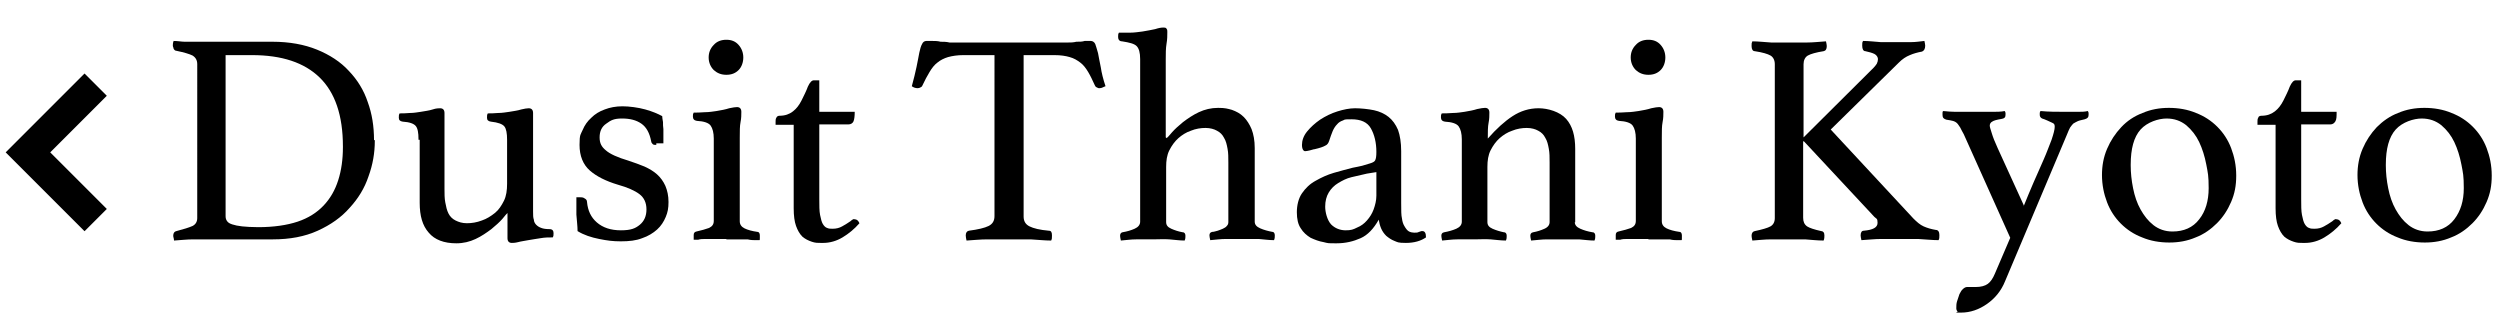 <?xml version="1.0" encoding="UTF-8"?>
<svg id="_レイヤー_2" xmlns="http://www.w3.org/2000/svg" version="1.1" viewBox="0 0 635 79.7">
  <!-- Generator: Adobe Illustrator 29.1.0, SVG Export Plug-In . SVG Version: 2.1.0 Build 142)  -->
  <defs>
    <style>
      .st0 {
        fill: none;
        stroke: #000;
        stroke-miterlimit: 10;
        stroke-width: 8px;
      }
    </style>
  </defs>
  <g id="gazou_x5F_txt">
    <g>
      <polyline class="st0" points="24.3 21.5 7.1 38.7 24.3 55.9"/>
      <path d="M95.2,35.8c0,3-.5,6-1.6,9-1,3-2.6,5.6-4.8,8-2.1,2.4-4.8,4.3-8.1,5.8-3.3,1.5-7.1,2.2-11.4,2.2h-15.7c-1.3,0-2.8,0-4.5,0s-3.3.2-4.9.3c0-.5-.2-.9-.2-1.2,0-.7.3-1.1.8-1.2,1.9-.5,3.2-.9,4.1-1.3.8-.4,1.2-1.1,1.2-2V16.3c0-1-.4-1.7-1.2-2.2-.8-.4-2.2-.8-4.1-1.2-.3,0-.5-.2-.7-.5,0-.3-.2-.5-.2-.8s0-.7.2-1.2c1.1,0,2,.2,2.8.2s1.5,0,2.3,0h20c4.3,0,8.1.7,11.3,2,3.2,1.3,6,3.1,8.1,5.4,2.2,2.3,3.8,4.9,4.8,7.9,1.1,3,1.6,6.2,1.6,9.7h.2ZM87.1,37.2c0-7.9-2-13.7-5.9-17.5-3.9-3.8-9.6-5.7-17.2-5.7h-6.7v40.9c0,.5.1.9.4,1.3.3.4.7.6,1.3.8.6.2,1.5.4,2.5.5s2.4.2,4.1.2c3.9,0,7.3-.5,10-1.4s4.9-2.3,6.6-4.1c1.7-1.8,2.9-3.9,3.7-6.4s1.2-5.3,1.2-8.4v-.2Z"/>
      <path d="M106.3,35.4c0-1.7-.2-2.8-.7-3.4s-1.6-1-3.3-1.1c-.7-.1-1-.4-1-1s0-.7.2-1.1c.7,0,1.5,0,2.6-.1,1.1,0,2-.2,2.8-.3,1.1-.2,2.1-.3,3-.6s1.5-.3,1.9-.3c.7,0,1.1.4,1.1,1.2v19.2c0,1.3,0,2.5.2,3.5.2,1.1.4,2,.8,2.8s1,1.4,1.8,1.8c.8.4,1.7.7,2.9.7s2.5-.2,3.8-.7c1.2-.4,2.3-1.1,3.3-1.9s1.7-1.9,2.3-3.1c.6-1.2.8-2.7.8-4.3v-11.2c0-1.6-.2-2.8-.7-3.4s-1.6-1-3.4-1.2c-.7-.1-1-.4-1-1s0-.7.2-1.1c.7,0,1.5,0,2.6-.1,1.1,0,2.1-.2,2.9-.3,1.1-.2,2.1-.3,3-.6.8-.2,1.5-.3,1.9-.3.7,0,1.1.4,1.1,1.2v25c0,.9,0,1.6.2,2.1,0,.5.3,1,.6,1.3.3.3.7.6,1.3.8.5.2,1.2.3,2.1.3.7,0,1,.4,1,1s0,.7-.2,1.1c-1,0-2,0-3.1.2s-2.1.3-3.1.5-1.9.3-2.6.5c-.8.2-1.3.2-1.6.2-.7,0-1.1-.4-1.1-1.2v-6.4c-.2.2-.6.6-1.3,1.5-.7.8-1.7,1.7-2.8,2.6-1.2.9-2.5,1.8-4,2.5s-3.1,1.1-4.9,1.1c-3.1,0-5.5-.9-7-2.7-1.6-1.8-2.3-4.3-2.3-7.6v-16h-.3Z"/>
      <path d="M166.6,36.8c-.4,0-.7,0-.9-.3-.2-.2-.3-.4-.3-.6-.4-2.1-1.2-3.6-2.5-4.5s-2.9-1.3-4.9-1.3-2.8.4-4,1.3c-1.2.8-1.7,2-1.7,3.5s.5,2.4,1.6,3.3c1,.9,3,1.8,5.7,2.6,1.5.5,2.9,1,4.1,1.5,1.3.6,2.3,1.2,3.2,2s1.6,1.8,2.1,2.9c.5,1.2.8,2.5.8,4.1s-.2,2.6-.7,3.8-1.2,2.3-2.2,3.2-2.3,1.7-3.8,2.2c-1.5.6-3.3.8-5.4.8s-3.5-.2-5.5-.6-3.9-1-5.5-2c0-1.3-.2-2.7-.3-4.2,0-1.5,0-2.9,0-4.4h.8c.5,0,.9,0,1.3.3.4.2.6.5.6.9.2,2.2,1,3.9,2.5,5.2s3.5,2,6.1,2,3.7-.5,4.8-1.4c1.1-.9,1.7-2.2,1.7-3.9s-.6-3-1.8-3.9c-1.2-.9-3-1.7-5.5-2.4-3-.9-5.4-2.1-7.1-3.6s-2.6-3.7-2.6-6.5.3-2.6.8-3.8c.5-1.2,1.2-2.2,2.2-3.1.9-.9,2-1.6,3.4-2.1,1.3-.5,2.8-.8,4.5-.8s4,.3,5.8.8,3.2,1.1,4.3,1.7c0,.4.1.9.2,1.5,0,.6,0,1.2.1,1.8v3.6h-1.8v.4Z"/>
      <path d="M184.5,60.7h-2.7c-.9,0-1.7,0-2.5,0-.8,0-1.4,0-2,.2h-1.1v-1.2c0-.5.2-.8.7-.9,1.3-.3,2.4-.6,3.2-.9.8-.4,1.2-.9,1.2-1.8v-20.9c0-1.5-.3-2.6-.8-3.3-.5-.7-1.7-1.1-3.5-1.2-.7-.1-1-.5-1-1.1s0-.6.2-1c.7,0,1.6,0,2.8-.1,1.2,0,2.2-.2,3-.3,1.2-.2,2.3-.4,3.2-.7.9-.2,1.6-.3,2-.3.7,0,1.1.4,1.1,1.2s0,1.6-.2,2.6-.2,2.3-.2,4v21.2c0,.8.4,1.4,1.2,1.8.8.4,1.9.7,3.3.9.4,0,.6.4.6.9v.7c0,.3,0,.5-.1.5h-1c-.5,0-1.2,0-2-.2-.8,0-1.6,0-2.5,0h-2.9ZM180,14.6c0-1.2.4-2.3,1.3-3.2.8-.9,1.9-1.3,3.2-1.3s2.3.4,3.1,1.3c.8.9,1.2,2,1.2,3.2s-.4,2.4-1.2,3.2-1.8,1.2-3.1,1.2-2.3-.4-3.2-1.2c-.8-.8-1.3-1.9-1.3-3.2Z"/>
      <path d="M216,56.2c.3-.3.5-.4.7-.5s.3,0,.4,0c.5,0,.9.3,1.2,1-1.3,1.5-2.8,2.7-4.3,3.6-1.5.9-3.2,1.4-4.9,1.4s-2,0-2.9-.3-1.7-.7-2.4-1.3c-.7-.7-1.2-1.6-1.6-2.7s-.6-2.6-.6-4.5v-21.2h-4.6v-.8c0-.4,0-.7.2-1,.1-.3.4-.5.8-.5,1.4,0,2.5-.4,3.4-1.1s1.6-1.6,2.2-2.8c.6-1.2,1.2-2.4,1.6-3.5.5-1.1,1-1.6,1.5-1.6h1.4v8h9c0,1.1-.1,1.9-.3,2.4s-.7.8-1.3.8h-7.4v19c0,1.6,0,3,.2,4s.4,1.8.7,2.3.7.9,1.1,1c.4.2.9.2,1.4.2.9,0,1.7-.2,2.4-.6.7-.4,1.4-.8,2.1-1.3h0Z"/>
      <path d="M260,14v41c0,1.2.5,2,1.5,2.5s2.6.9,4.9,1.1c.6,0,.8.4.8,1.2s0,.8-.2,1.3c-1.6,0-3.4-.2-5.2-.3-1.8,0-3.6,0-5.5,0s-3.6,0-5.5,0c-1.9,0-3.6.2-5.3.3-.1-.5-.2-.9-.2-1.3,0-.7.3-1.1.8-1.2,2.3-.3,4-.7,5-1.2s1.5-1.3,1.5-2.5V14h-7.9c-1.5,0-2.8.2-3.9.5-1,.3-2,.8-2.7,1.4-.8.6-1.4,1.4-2,2.4s-1.2,2.1-1.8,3.4c-.1.3-.3.4-.5.5s-.4.2-.7.2c-.6,0-1.1-.2-1.5-.5.5-1.8.9-3.5,1.2-4.9s.5-2.6.7-3.6c.2-.9.4-1.7.7-2.2.2-.5.6-.8,1.1-.8h1.5c.7,0,1.4,0,2.1.2.7,0,1.5,0,2.3.2h29.9c.8,0,1.5,0,2.3-.2.8,0,1.5,0,2.1-.2h1.6c.4,0,.9.3,1.1.8.2.5.4,1.3.7,2.3.2,1,.4,2.2.7,3.6.2,1.4.6,3,1.2,4.8-.3.1-.5.2-.7.3-.2.1-.5.2-.8.2s-.4,0-.7-.2c-.3-.1-.4-.3-.5-.5-.6-1.3-1.1-2.4-1.7-3.4-.6-1-1.2-1.8-2-2.4s-1.6-1.1-2.7-1.4c-1-.3-2.3-.5-3.9-.5h-7.9,0Z"/>
      <path d="M296.4,35c.2-.1.6-.6,1.3-1.4.7-.8,1.7-1.7,2.8-2.6,1.2-.9,2.5-1.8,4-2.5s3.1-1.1,4.9-1.1,2.4.2,3.5.5c1.1.4,2.1.9,3,1.8.8.8,1.5,1.9,2,3.1.5,1.3.8,2.9.8,4.8v18.7c0,.8.5,1.3,1.4,1.7s2,.7,3.1.9c.4,0,.6.4.6.9s0,.7-.2,1.2c-1.3,0-2.6-.2-3.9-.3-1.3,0-2.7,0-4.2,0s-2.7,0-4.1,0c-1.4,0-2.7.2-4,.3-.1-.5-.2-.9-.2-1.2,0-.5.2-.8.7-.9.5,0,.9-.2,1.4-.3.5-.2.9-.3,1.3-.5s.8-.4,1-.7c.3-.3.4-.6.4-1v-15.1c0-1.3,0-2.5-.2-3.5-.2-1.1-.4-2-.9-2.8-.4-.8-1-1.4-1.8-1.8-.7-.4-1.7-.7-2.9-.7s-2.5.2-3.7.7c-1.2.4-2.3,1.1-3.2,1.9-.9.8-1.7,1.9-2.3,3.1-.6,1.2-.8,2.6-.8,4.2v14c0,.8.4,1.3,1.3,1.7s1.8.7,2.9.9c.5,0,.7.4.7.9s0,.7-.2,1.2c-1.3,0-2.6-.2-3.9-.3s-2.7,0-4.1,0-2.9,0-4.3,0-2.6.2-3.9.3c-.1-.5-.2-.9-.2-1.2,0-.5.2-.8.6-.9,1.2-.2,2.2-.5,3.1-.9.9-.4,1.4-1,1.4-1.8V15c0-1.6-.3-2.7-.9-3.3-.6-.6-1.8-.9-3.7-1.2-.7,0-1-.5-1-1.1s0-.7.2-1.1c.7,0,1.6,0,2.8,0,1.2,0,2.3-.2,3.2-.3,1.2-.2,2.3-.4,3.2-.6.9-.3,1.6-.4,2-.4s.8,0,.9.3c.2.2.2.5.2.8,0,.9,0,1.9-.2,3-.2,1.2-.2,2.5-.2,4v19.8l.3.2Z"/>
      <path d="M361.3,58.7c.6,0,.9.5.9,1.6-1.3.9-3,1.4-5.1,1.4s-2.1-.2-2.9-.5-1.5-.8-2.1-1.3c-.6-.6-1-1.2-1.3-1.9s-.5-1.5-.6-2.2c-1.3,2.3-2.8,3.9-4.6,4.7-1.8.8-3.8,1.3-6.1,1.3s-2.1,0-3.3-.3c-1.2-.2-2.2-.6-3.3-1.1-1-.6-1.9-1.4-2.5-2.4-.7-1-1-2.4-1-4.1s.4-3.5,1.3-4.8,2-2.4,3.5-3.2c1.4-.8,2.9-1.5,4.6-2s3.3-.9,4.8-1.3c.9-.2,1.7-.3,2.4-.5.7-.2,1.4-.4,2-.6.7-.2,1.2-.5,1.3-.8.2-.4.3-1,.3-2.1,0-2.4-.5-4.4-1.4-6s-2.6-2.3-4.9-2.3-1.6.1-2.2.3c-.6.2-1.1.5-1.5,1-.4.4-.8,1-1.1,1.7-.3.7-.6,1.6-.9,2.5-.2.6-.5,1-1,1.2-.5.3-1.4.6-2.7.9-.3,0-.7.2-1.2.3s-.8.2-1.2.2-.8-.5-.8-1.6.4-2.3,1.3-3.4,2-2.1,3.3-3c1.4-.9,2.8-1.6,4.4-2.1s3.1-.8,4.5-.8,3.4.2,4.8.5,2.7.9,3.7,1.7c1,.8,1.8,1.9,2.4,3.3.5,1.4.8,3.2.8,5.4v13.2c0,1.8,0,3.1.2,3.9.1.8.3,1.4.6,1.9.4.7.8,1.2,1.2,1.4.4.2.9.3,1.3.3s1,0,1.2-.2c.2,0,.5-.2.7-.2h.2ZM349.7,43.7l-2.5.4c-1.3.3-2.6.6-3.9.9s-2.4.9-3.4,1.5-1.8,1.4-2.4,2.4-.9,2.2-.9,3.6.5,3.4,1.5,4.5c1,1,2.3,1.5,3.7,1.5s1.9-.2,2.9-.7c1-.4,1.8-1,2.5-1.8s1.3-1.7,1.7-2.8c.4-1.1.7-2.3.7-3.5v-6h0Z"/>
      <path d="M400,56.4c0,.8.5,1.3,1.4,1.7s1.9.7,3.1.9c.5,0,.7.4.7.9s0,.7-.2,1.2c-1.3,0-2.6-.2-3.9-.3-1.3,0-2.7,0-4.1,0s-2.8,0-4.1,0-2.7.2-4,.3c-.1-.5-.2-.9-.2-1.2,0-.5.2-.8.7-.9,1.1-.2,2-.5,2.9-.9s1.3-1,1.3-1.7v-15.1c0-1.3,0-2.5-.2-3.5-.2-1.1-.4-2-.9-2.8-.4-.8-1-1.4-1.8-1.8-.7-.4-1.7-.7-2.9-.7s-2.5.2-3.7.7c-1.2.4-2.3,1.1-3.2,1.9-.9.8-1.7,1.9-2.3,3.1-.6,1.2-.8,2.6-.8,4.2v14c0,.8.4,1.3,1.3,1.7s1.9.7,2.9.9c.5,0,.7.4.7.9s0,.7-.2,1.2c-1.3,0-2.6-.2-3.9-.3s-2.7,0-4.1,0-2.9,0-4.3,0-2.6.2-3.9.3c-.1-.5-.2-.9-.2-1.2,0-.5.2-.8.7-.9,1.1-.2,2.2-.5,3.1-.9s1.4-1,1.4-1.8v-20.9c0-1.5-.3-2.6-.8-3.3-.5-.7-1.7-1.1-3.5-1.2-.7-.1-1-.5-1-1.1s0-.6.2-1c.7,0,1.6,0,2.8-.1,1.2,0,2.2-.2,3-.3,1.2-.2,2.3-.4,3.2-.7.9-.2,1.6-.3,2-.3.7,0,1.1.4,1.1,1.2s0,1.6-.2,2.6-.2,2.3-.2,4c2.2-2.5,4.3-4.4,6.3-5.7,2-1.3,4.2-2,6.6-2s5.4.9,7,2.7c1.6,1.8,2.3,4.3,2.3,7.6v18.7h0Z"/>
      <path d="M418.7,60.7h-2.7c-.9,0-1.7,0-2.5,0-.8,0-1.4,0-2,.2h-1.1v-1.2c0-.5.2-.8.7-.9,1.3-.3,2.4-.6,3.2-.9.8-.4,1.2-.9,1.2-1.8v-20.9c0-1.5-.3-2.6-.8-3.3-.5-.7-1.7-1.1-3.5-1.2-.7-.1-1-.5-1-1.1s0-.6.2-1c.7,0,1.6,0,2.8-.1,1.2,0,2.2-.2,3-.3,1.2-.2,2.3-.4,3.2-.7.9-.2,1.6-.3,2-.3.7,0,1.1.4,1.1,1.2s0,1.6-.2,2.6-.2,2.3-.2,4v21.2c0,.8.4,1.4,1.2,1.8.8.4,1.9.7,3.3.9.4,0,.6.4.6.9v.7c0,.3,0,.5-.1.5h-1c-.5,0-1.2,0-2-.2-.8,0-1.6,0-2.5,0h-2.9ZM414.2,14.6c0-1.2.4-2.3,1.3-3.2.8-.9,1.9-1.3,3.2-1.3s2.3.4,3.1,1.3c.8.9,1.2,2,1.2,3.2s-.4,2.4-1.2,3.2c-.8.8-1.8,1.2-3.1,1.2s-2.3-.4-3.2-1.2c-.8-.8-1.3-1.9-1.3-3.2Z"/>
      <path d="M458,35.9v19.4c0,1,.3,1.7,1,2.2.6.4,1.8.8,3.6,1.2.3,0,.5.2.6.3s.2.4.2.8,0,.8-.2,1.3c-1.6,0-3.2-.2-4.7-.3-1.5,0-2.9,0-4.1,0s-2.8,0-4.5,0c-1.7,0-3.3.2-4.8.3-.1-.5-.2-.9-.2-1.2,0-.7.3-1.1.8-1.2,1.9-.4,3.3-.8,4-1.2s1.1-1.1,1.1-2.1V16.3c0-1-.4-1.8-1.1-2.2s-2-.8-4-1.1c-.5,0-.8-.5-.8-1.3s0-.7.2-1.2c1.5,0,3.1.2,4.8.3,1.7,0,3.2,0,4.5,0s2.8,0,4.5,0c1.6,0,3.3-.2,4.9-.3.1.5.2.9.2,1.2,0,.8-.3,1.2-.8,1.3-1.9.3-3.3.7-4,1.1-.7.4-1.1,1.2-1.1,2.2v18.6l17.8-17.7c.3-.3.6-.7.8-1,.2-.4.3-.8.3-1.2s-.3-1-.9-1.3-1.4-.5-2.3-.7c-.5,0-.8-.5-.8-1.4s0-.7.2-1.2c1.5,0,3,.2,4.5.3,1.5,0,2.8,0,4.1,0s2.3,0,3.6,0c1.3,0,2.4-.2,3.4-.3.1.5.2.9.2,1.2,0,.8-.3,1.3-.8,1.5-1.1.2-2.2.5-3.1.9-1,.4-1.9,1-2.8,1.9l-17.3,17,21,22.6c.9.9,1.7,1.6,2.6,2s1.9.7,3.1.9c.6,0,.9.5.9,1.3s0,.8-.2,1.3c-1.6,0-3.3-.2-5.2-.3-1.9,0-3.5,0-4.9,0s-2.9,0-4.5,0-3.3.2-5,.3c-.1-.5-.2-.9-.2-1.2,0-.8.3-1.2.8-1.2,2.3-.2,3.5-.8,3.5-2s-.3-1-.8-1.5l-17.9-19.2h-.2Z"/>
      <path d="M514,52.4c.8-1.9,1.6-4,2.5-6,.9-2.1,1.8-4,2.6-5.9.8-1.8,1.4-3.5,2-5,.5-1.5.8-2.6.8-3.3s-.2-.8-.6-1-.9-.4-1.3-.6c-.5-.2-.9-.4-1.3-.5-.4-.2-.6-.5-.6-.9v-.5c0-.2.1-.4.2-.5,2,.2,4.1.2,6.4.2h3.1c.9,0,1.7,0,2.5-.2.1.2.2.3.2.5v.5c0,.6-.3.9-1,1.1-.8.2-1.4.3-1.8.5s-.8.4-1.1.6c-.3.3-.5.6-.8,1-.2.4-.5,1-.8,1.8l-15.7,37.2c-1,2.5-2.6,4.4-4.6,5.8s-4.2,2.2-6.6,2.2-.7,0-.9-.3c-.2-.2-.3-.5-.3-.8,0-.6,0-1.2.2-1.8.2-.6.4-1.2.6-1.8.3-.5.5-1,.9-1.3.3-.3.7-.5,1-.5s.8,0,1.1,0c.3,0,.7,0,1.1,0,1.4,0,2.4-.3,3.1-.8s1.3-1.4,1.8-2.6l3.9-9.1-11.8-26.3c-.4-.7-.7-1.3-.9-1.7-.3-.4-.5-.8-.8-1.1-.3-.3-.7-.5-1.1-.6s-.9-.2-1.6-.3c-.7-.2-1-.5-1-1.2s0-.3,0-.5,0-.4.2-.5c1,.1,2.1.2,3.1.2h9.3c1.1,0,2.2,0,3.2-.2.1.2.2.3.2.5v.5c0,.6-.3.9-1,1-1.2.2-2,.4-2.4.7-.4.2-.6.6-.6,1s.2.9.5,1.9.8,2.3,1.5,3.8l6.8,14.9-.2-.3Z"/>
      <path d="M533.9,44.5c0-2.4.4-4.6,1.3-6.7.9-2.1,2.1-3.9,3.6-5.5,1.5-1.6,3.3-2.8,5.4-3.6,2.1-.9,4.3-1.3,6.7-1.3s4.8.4,6.9,1.3c2.1.8,3.9,2,5.4,3.5s2.7,3.3,3.5,5.4c.8,2.1,1.3,4.4,1.3,7s-.4,4.6-1.3,6.7c-.9,2.1-2.1,3.9-3.6,5.4s-3.3,2.8-5.4,3.6c-2.1.9-4.3,1.3-6.7,1.3s-4.8-.4-6.9-1.3c-2.1-.8-3.9-2-5.4-3.5-1.5-1.5-2.7-3.3-3.5-5.4-.8-2.1-1.3-4.4-1.3-7h0ZM541.2,42c0,1.9.2,3.8.6,5.8.4,2,1,3.8,1.9,5.4s1.9,2.9,3.3,4c1.3,1,2.9,1.6,4.8,1.6,2.9,0,5.2-1,6.8-3.1,1.6-2,2.4-4.7,2.4-7.9s-.2-3.9-.6-6-1-4-1.8-5.7-1.9-3.1-3.3-4.3c-1.4-1.1-3-1.7-5-1.7s-4.9.9-6.6,2.8c-1.7,1.9-2.5,4.9-2.5,8.9v.2Z"/>
      <path d="M592.4,56.2c.3-.3.5-.4.7-.5s.3,0,.4,0c.5,0,.9.3,1.2,1-1.3,1.5-2.8,2.7-4.3,3.6-1.5.9-3.2,1.4-4.9,1.4s-2,0-2.9-.3-1.7-.7-2.4-1.3c-.7-.7-1.2-1.6-1.6-2.7s-.6-2.6-.6-4.5v-21.2h-4.6v-.8c0-.4,0-.7.2-1,0-.3.4-.5.8-.5,1.4,0,2.5-.4,3.4-1.1s1.6-1.6,2.2-2.8c.6-1.2,1.2-2.4,1.6-3.5.5-1.1,1-1.6,1.5-1.6h1.4v8h9c0,1.1,0,1.9-.3,2.4s-.7.8-1.3.8h-7.4v19c0,1.6,0,3,.2,4s.4,1.8.7,2.3.7.9,1.1,1c.4.2.9.2,1.4.2.9,0,1.7-.2,2.4-.6.7-.4,1.4-.8,2.1-1.3h0Z"/>
      <path d="M598.8,44.5c0-2.4.4-4.6,1.3-6.7.9-2.1,2.1-3.9,3.6-5.5,1.5-1.5,3.3-2.8,5.4-3.6,2.1-.9,4.3-1.3,6.7-1.3s4.8.4,6.9,1.3c2.1.8,3.9,2,5.4,3.5s2.7,3.3,3.5,5.4c.8,2.1,1.3,4.4,1.3,7s-.4,4.6-1.3,6.7c-.9,2.1-2.1,3.9-3.6,5.4s-3.3,2.8-5.4,3.6c-2.1.9-4.3,1.3-6.7,1.3s-4.8-.4-6.9-1.3c-2.1-.8-3.9-2-5.4-3.5s-2.7-3.3-3.5-5.4c-.8-2.1-1.3-4.4-1.3-7h0ZM606,42c0,1.9.2,3.8.6,5.8.4,2,1,3.8,1.9,5.4s1.9,2.9,3.3,4c1.3,1,2.9,1.6,4.8,1.6,2.9,0,5.2-1,6.8-3.1s2.4-4.7,2.4-7.9-.2-3.9-.6-6c-.4-2.1-1-4-1.8-5.7s-1.9-3.1-3.3-4.3c-1.4-1.1-3-1.7-5-1.7s-4.9.9-6.6,2.8c-1.7,1.9-2.5,4.9-2.5,8.9v.2Z"/>
    </g>
  </g>
</svg>
